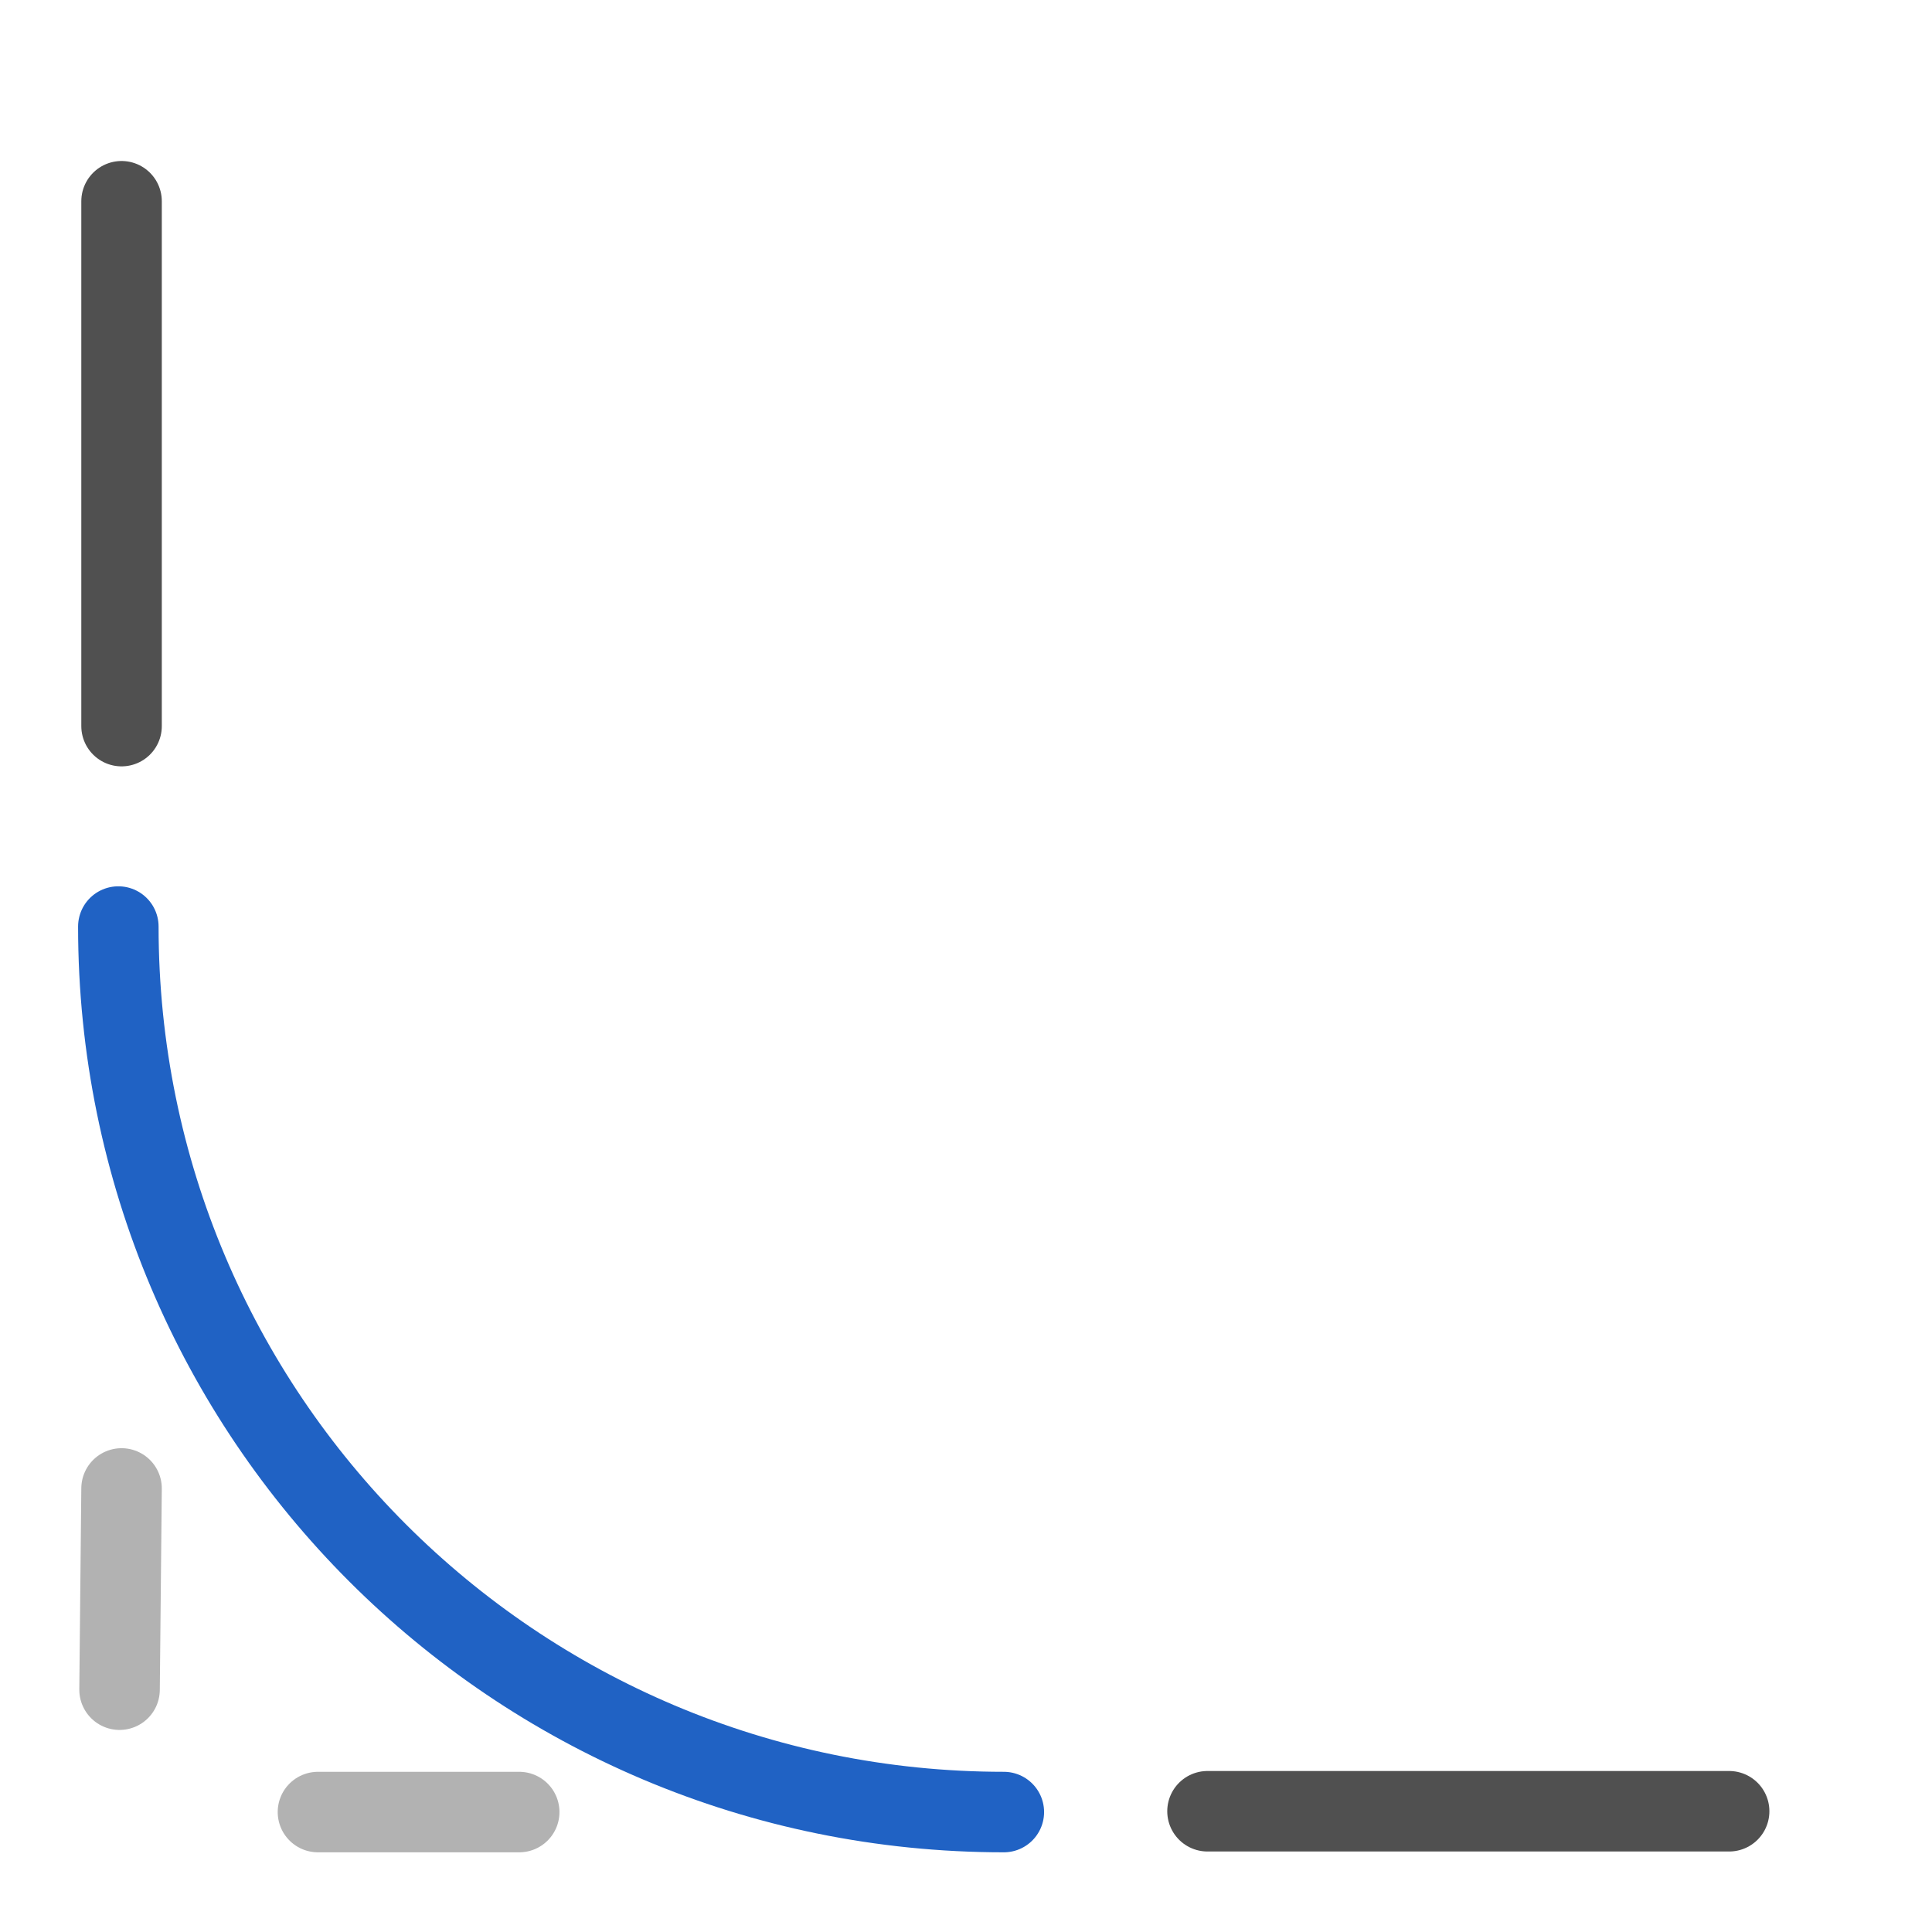 <?xml version="1.0" encoding="UTF-8"?><svg id="optimiert" xmlns="http://www.w3.org/2000/svg" viewBox="0 0 24 24"><defs><style>.cls-1{stroke:#505050;}.cls-1,.cls-2{stroke-linejoin:round;}.cls-1,.cls-2,.cls-3{fill:none;stroke-linecap:round;}.cls-2{stroke:#b2b2b2;stroke-dasharray:0 0 2.5 4;}.cls-3{stroke:#2062c4;stroke-miterlimit:10;}</style></defs><path class="cls-1" d="M15,22.5h6.48"/><path class="cls-1" d="M1.51,2.5v6.52"/><polyline class="cls-2" points="1.51 18.49 1.47 22.51 7.27 22.51"/><path class="cls-3" d="M12.47,22.51c-6.08,0-11-4.92-11-11"/></svg>
